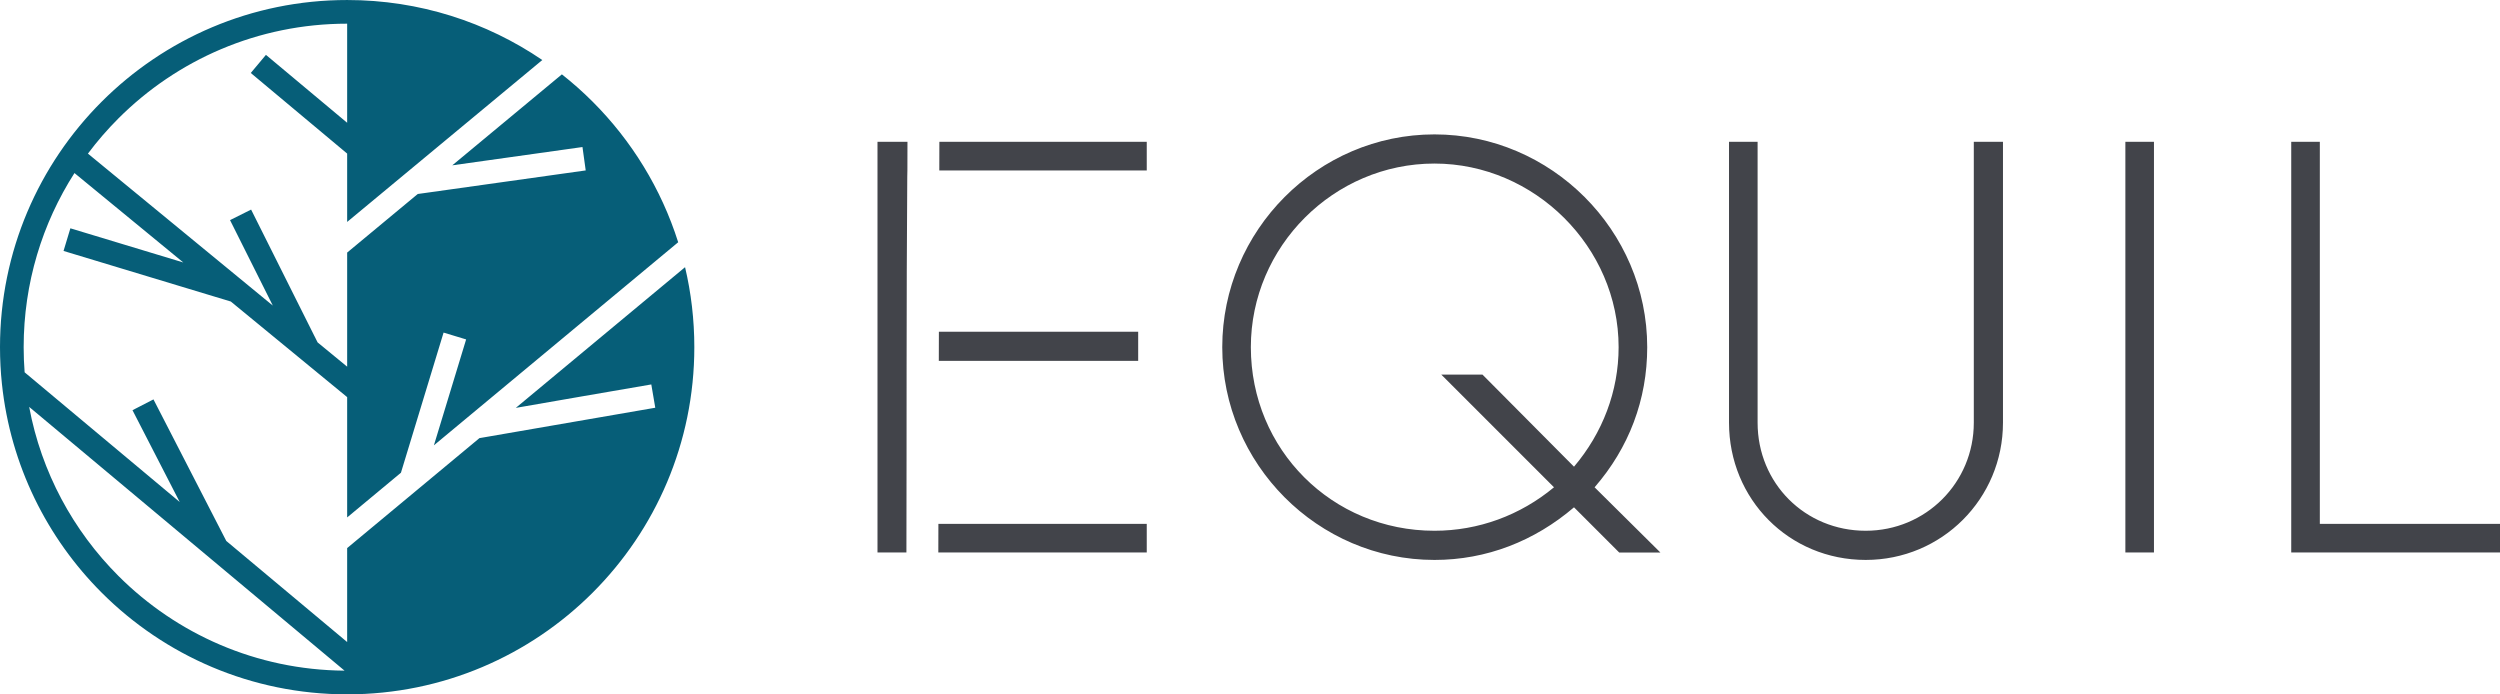 <?xml version="1.0" encoding="UTF-8"?>
<!DOCTYPE svg PUBLIC "-//W3C//DTD SVG 1.1//EN" "http://www.w3.org/Graphics/SVG/1.1/DTD/svg11.dtd">
<!-- Creator: CorelDRAW 2019 (64-Bit) -->
<svg xmlns="http://www.w3.org/2000/svg" xml:space="preserve" width="160.344mm" height="44.533mm" version="1.1" style="shape-rendering:geometricPrecision; text-rendering:geometricPrecision; image-rendering:optimizeQuality; fill-rule:evenodd; clip-rule:evenodd"
viewBox="0 0 15703.68 4361.42"
 xmlns:xlink="http://www.w3.org/1999/xlink"
 xmlns:xodm="http://www.corel.com/coreldraw/odm/2003">
 <defs>
  <style type="text/css">
   <![CDATA[
    .fil0 {fill:#42444A}
    .fil1 {fill:#065E78;fill-rule:nonzero}
   ]]>
  </style>
 </defs>
 <g id="Слой_x0020_1">
  <path class="fil0" d="M5900.62 890.9l-0.42 179.67 1303.12 0 0 -179.67 -1302.7 0zm-3.03 1192.78l-0.5 183.24 1252.34 0 0 -183.24 -1251.84 0zm-3.09 1207.18l-0.46 179.64 1309.28 0 0 -179.64 -1308.82 0zm4121.91 -229.95c215.57,-247.89 330.53,-549.68 330.53,-880.2 0,-732.92 -603.58,-1336.51 -1336.49,-1336.51 -732.93,0 -1332.91,603.59 -1332.91,1336.51 0,732.93 599.99,1336.5 1332.91,1336.5 326.94,0 628.73,-118.55 876.61,-330.55l283.82 283.84 258.68 0 -413.16 -409.58zm-704.18 -707.76l-258.69 0 707.79 707.76c-211.99,176.04 -474.23,273.03 -750.87,273.03 -643.13,0 -1153.27,-510.15 -1153.27,-1153.23 0,-632.32 520.95,-1153.28 1153.27,-1153.28 628.73,0 1156.84,524.52 1156.84,1153.28 0,276.62 -100.59,538.9 -280.23,750.87l-574.83 -578.42zm2407.13 980.79c-380.81,0 -679.03,-298.16 -679.03,-679.01l0 -1764.03 -179.61 0 0 1764.03c0,481.43 377.23,862.27 858.64,862.27 477.85,0 862.27,-384.42 862.27,-862.27l0 -1764.03 -183.25 0 0 1764.03c0,377.25 -301.78,679.01 -679.02,679.01zm1631.08 136.55l179.65 0 0 -2579.6 -179.65 0 0 2579.6zm1041.89 0l1311.35 0 0 -179.64 -1131.72 0 0 -2399.96 -179.64 0 0 2579.6zm-8692.12 -2579.6l-0.45 179.67 -0.78 39.31c-5.97,787.11 -3.29,1576.89 -5.35,2360.62l-181.7 0 0 -2579.6 188.29 0z"/>
  <path class="fil1" d="M2164.23 4212.69l-1981.02 -1656.83c76.68,410.75 276.88,778.05 560.59,1061.74 364.09,364.09 865.84,590.68 1420.43,595.09zm-189.53 -2102.58l20.23 40.51 185.74 152.67 0.01 -716.77 443.4 -368.01 42.74 -5.92 1012.3 -142.11 -20.34 -146.9c-272.65,37.75 -545.18,76.6 -817.78,114.89l688.47 -571.41c67.77,53.41 132.28,110.74 193.21,171.65 244.06,244.09 430.52,545.81 537.3,882.93l-1534.41 1275.58 202.44 -665.21 -141.67 -42.97 -267.82 880.3 -337.86 280.87 0 -755.75 -730.71 -600.42 -979.71 -296.26 -71.11 -21.49 42.98 -142.22 709.28 214.63 -683.6 -561.71c-202.04,315.75 -319.17,691.09 -319.17,1093.73 0,53.12 2.05,105.75 6.05,157.84l974.2 814.73 -296.63 -576.65 131.77 -67.91 437.24 850.05 20.18 39.16 759.21 634.94 0 -590.19 830.91 -690.72 37.25 -6.36 1067.26 -184.52 -24.93 -146.33c-283.81,48.38 -567.4,98.16 -851.1,147.26l1063.13 -883.78c38.07,161.32 58.22,329.55 58.22,502.49 0,602.18 -244.11,1147.39 -638.71,1541.99 -394.62,394.6 -939.85,638.71 -1542,638.71 -602.17,0 -1147.39,-244.11 -1541.99,-638.71 -343.2,-343.2 -572.53,-800.37 -626.45,-1309.83l-0.16 -0.13 0.12 -0.14c-8.07,-76.2 -12.22,-153.56 -12.22,-231.9 0,-602.15 244.11,-1147.36 638.71,-1542 394.6,-394.58 939.82,-638.71 1541.99,-638.71 454.46,0 876.46,139.08 1225.8,376.91 -408.3,339.38 -817.37,677.87 -1225.81,1017.09l0 -429.37 -605.39 -506.33 95.23 -113.79 510.17 426.6 0 -622.48 0 0c-561.13,0 -1069.19,227.49 -1436.89,595.18 -68.94,68.94 -132.95,142.81 -191.45,221.04l1161.36 954.6 -268.7 -536.88 132.38 -66.17 397.3 793.72z"/>
 </g>
</svg>
